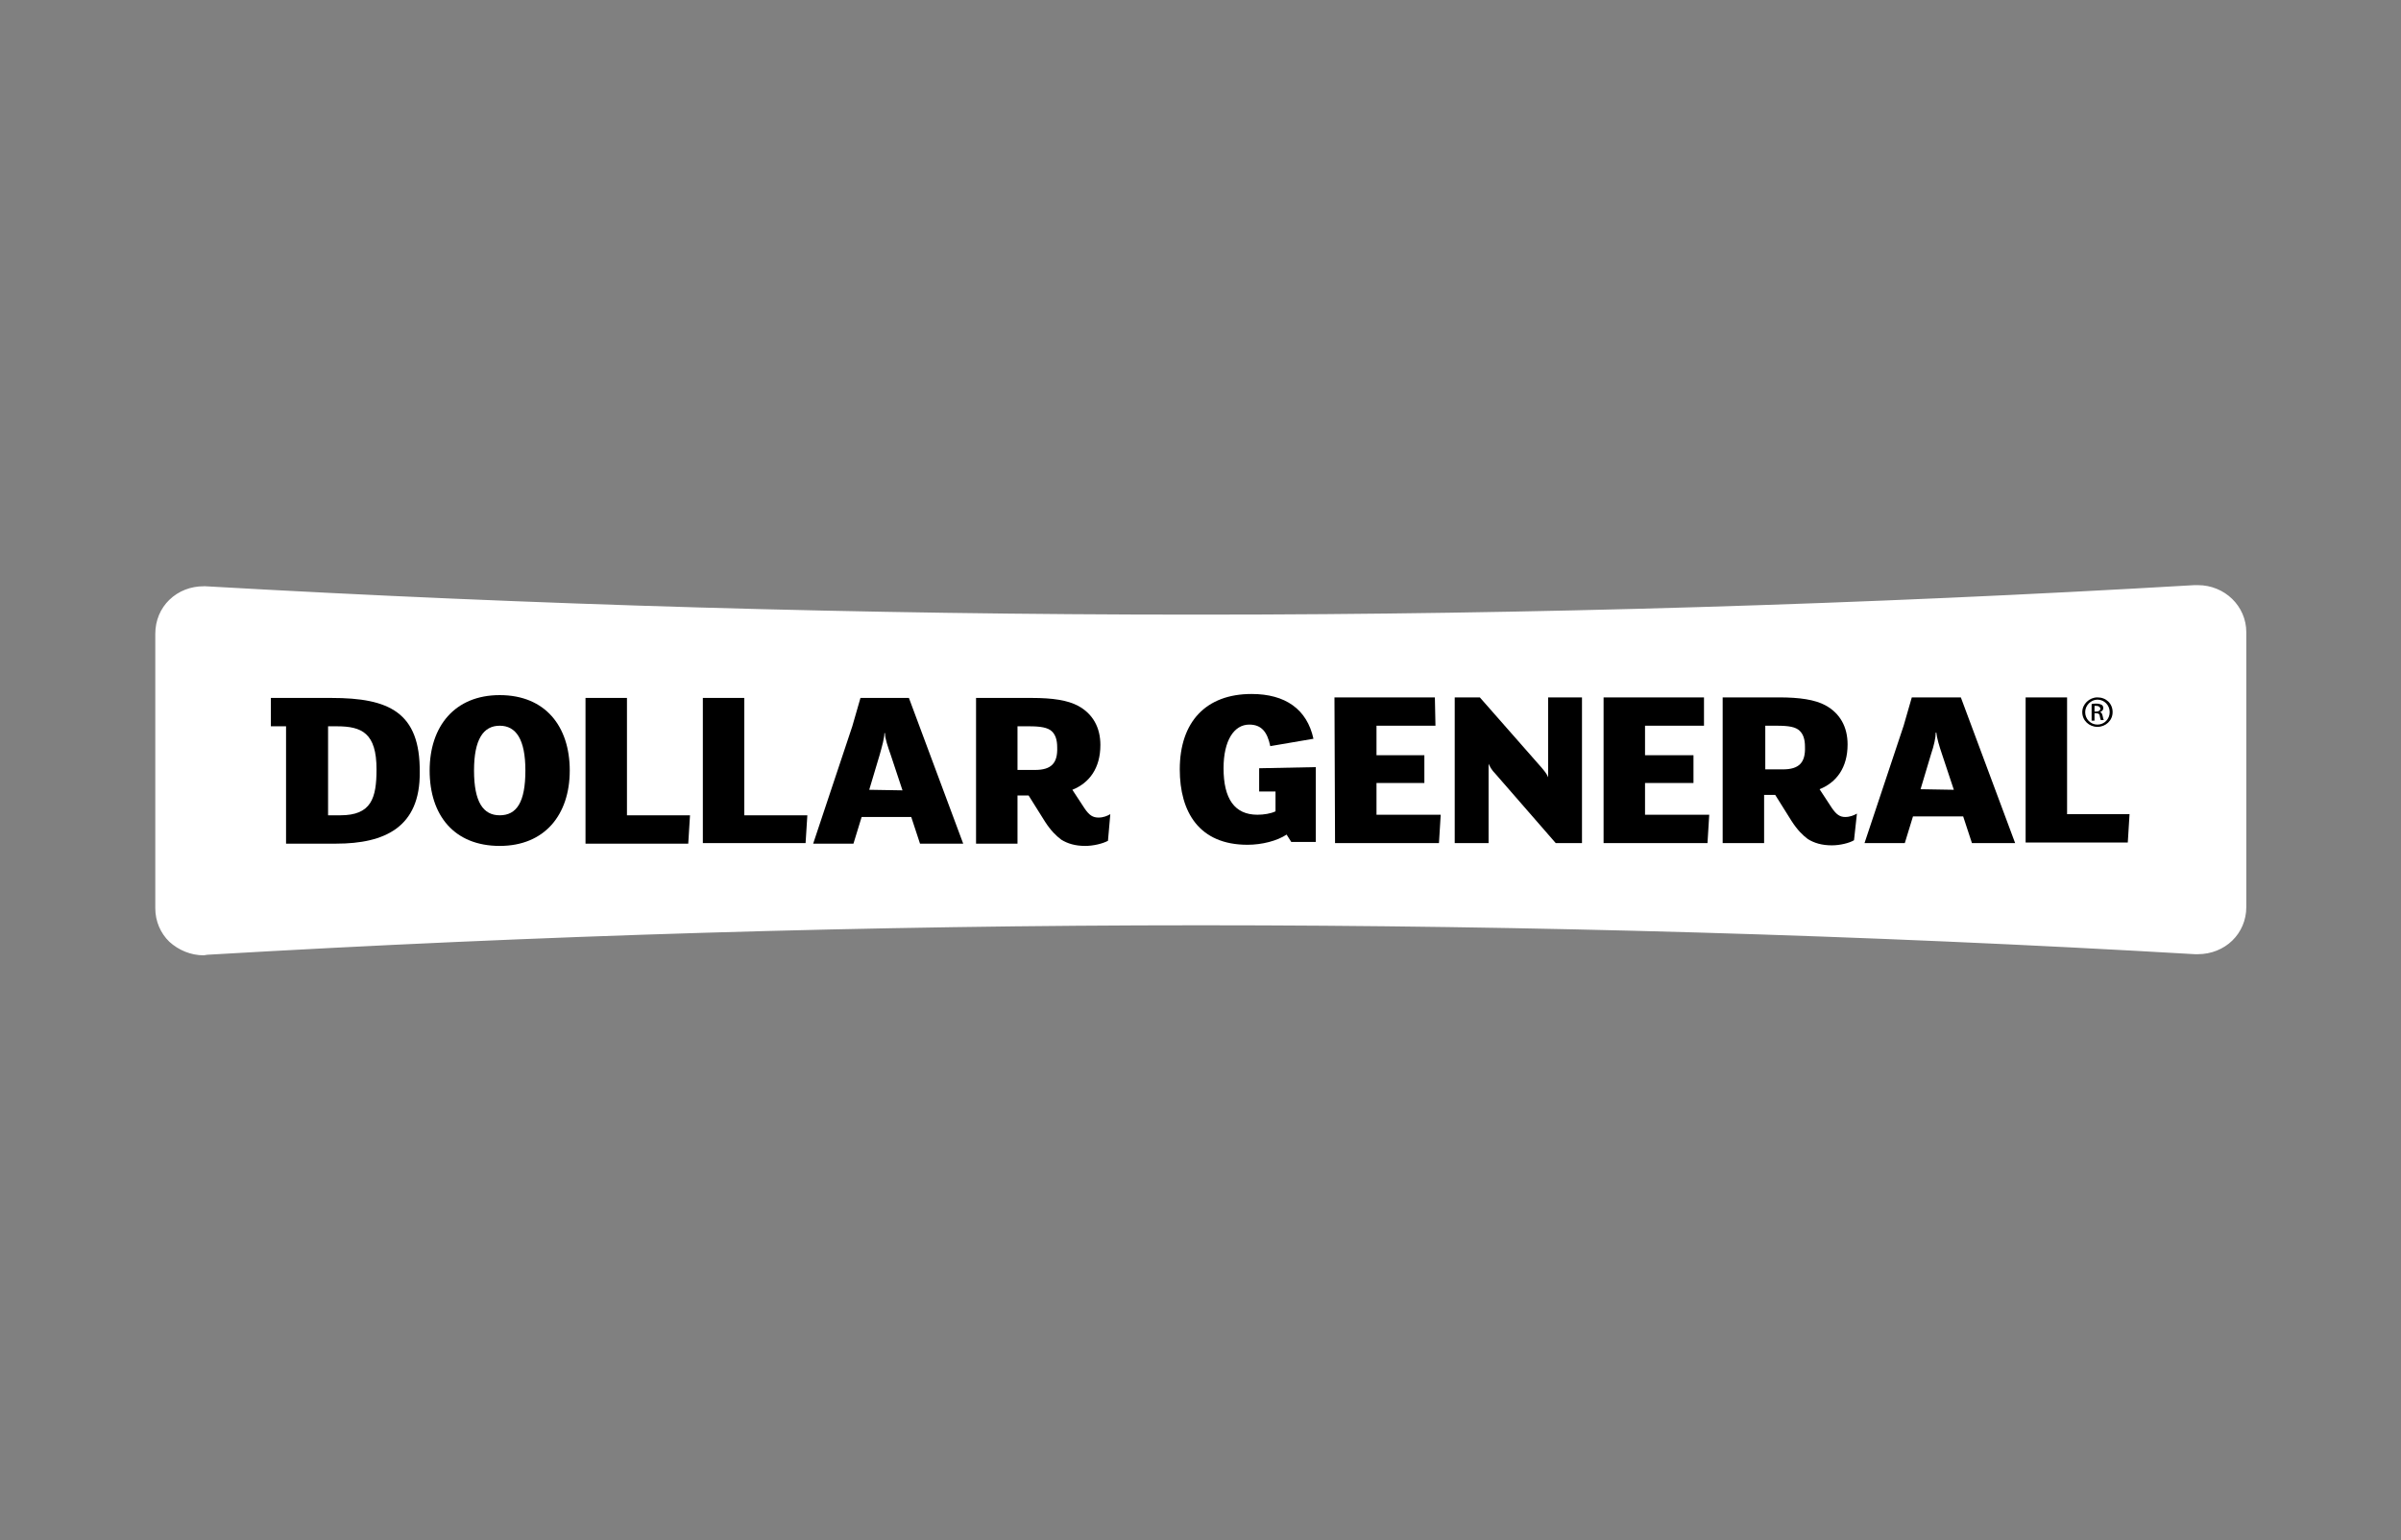 <svg width="201" height="129" viewBox="0 0 201 129" fill="none" xmlns="http://www.w3.org/2000/svg">
<rect x="0" y="0" width="201" height="129" fill="#808080" stroke="none"/>
<g clip-path="url(#clip0_275_717)">
<path d="M17.056 80C15.981 80 14.955 79.573 14.173 78.861C13.44 78.148 13 77.152 13 76.06V53.083C13 51.943 13.44 50.946 14.173 50.234C14.955 49.475 15.981 49.095 17.056 49.095H17.203C44.618 50.662 72.376 51.469 99.889 51.469H100.524C128.184 51.469 156.186 50.614 183.7 49H183.846H183.993C186.241 49 188.049 50.757 188.049 52.94V75.965C188.049 77.057 187.609 78.054 186.876 78.766C186.143 79.478 185.117 79.905 183.993 79.905H183.748C156.089 78.291 128.087 77.484 100.524 77.484C72.913 77.484 44.911 78.338 17.349 79.953L17.056 80Z" fill="white"/>
<path d="M27.758 58.447H22.676V60.821H23.947V70.648H28.149C32.206 70.648 35.187 69.271 35.138 64.666C35.187 59.634 32.548 58.447 27.758 58.447ZM28.491 68.274H27.465V60.821H28.198C30.3 60.821 31.521 61.391 31.521 64.429C31.521 66.85 31.081 68.274 28.491 68.274Z" fill="black"/>
<path d="M41.833 58.21C38.07 58.21 35.968 60.821 35.968 64.524C35.968 68.274 38.021 70.838 41.833 70.838C45.596 70.838 47.697 68.227 47.697 64.524C47.697 60.821 45.645 58.21 41.833 58.21ZM41.833 68.274C40.465 68.274 39.683 67.182 39.683 64.524C39.683 61.913 40.465 60.773 41.833 60.773C43.201 60.773 43.983 61.913 43.983 64.524C43.983 67.182 43.25 68.274 41.833 68.274Z" fill="black"/>
<path d="M52.486 58.447H49.016V70.648H57.617L57.764 68.274H52.486V58.447Z" fill="black"/>
<path d="M62.309 58.447H58.839V70.6H67.44L67.587 68.274H62.309V58.447Z" fill="black"/>
<path d="M72.034 58.447L71.35 60.821L68.075 70.648H71.447L72.132 68.416H76.285L77.019 70.648H80.635L76.09 58.447H72.034ZM72.767 66.138L73.647 63.194C73.842 62.482 74.037 61.818 74.037 61.391H74.086C74.086 61.865 74.331 62.53 74.575 63.242L75.552 66.185L72.767 66.138Z" fill="black"/>
<path d="M90.8 67.704L89.773 66.138C91.191 65.568 92.119 64.334 92.119 62.387C92.119 60.916 91.484 59.776 90.262 59.112C89.382 58.637 88.112 58.447 86.401 58.447H81.71V70.648H85.18V66.612H86.108L87.477 68.796C87.965 69.556 88.405 69.983 88.845 70.315C89.382 70.648 90.018 70.838 90.849 70.838C91.533 70.838 92.314 70.648 92.754 70.41L92.95 68.179C92.706 68.322 92.363 68.464 91.972 68.464C91.484 68.464 91.191 68.274 90.8 67.704ZM86.646 64.476H85.18V60.821H86.157C87.086 60.821 87.721 60.916 88.063 61.248C88.356 61.533 88.503 61.96 88.503 62.577C88.552 63.907 88.014 64.476 86.646 64.476Z" fill="black"/>
<path d="M175.587 60.868C176.271 60.868 176.858 60.346 176.858 59.634C176.858 58.922 176.32 58.4 175.587 58.4C174.903 58.4 174.317 58.969 174.317 59.634C174.317 60.346 174.903 60.868 175.587 60.868ZM175.587 58.59C176.174 58.59 176.613 59.064 176.613 59.634C176.613 60.204 176.174 60.678 175.587 60.678C175.001 60.678 174.561 60.204 174.561 59.634C174.561 59.064 175.05 58.59 175.587 58.59Z" fill="black"/>
<path d="M175.343 60.346V59.729H175.49C175.685 59.729 175.783 59.824 175.783 59.966C175.832 60.156 175.832 60.251 175.881 60.299H176.125C176.076 60.251 176.076 60.156 176.027 59.966C175.978 59.776 175.929 59.634 175.783 59.634C175.929 59.587 176.076 59.492 176.076 59.302C176.076 59.159 176.027 59.064 175.929 59.017C175.832 58.969 175.685 58.922 175.49 58.922C175.294 58.922 175.196 58.922 175.099 58.969V60.346H175.343ZM175.343 59.112C175.392 59.112 175.441 59.112 175.49 59.112C175.734 59.112 175.832 59.254 175.832 59.349C175.832 59.492 175.685 59.587 175.49 59.587H175.343V59.112Z" fill="black"/>
<path d="M160.047 58.4L159.363 60.773L156.089 70.6H159.461L160.145 68.369H164.348L165.081 70.6H168.697L164.152 58.4H160.047ZM160.78 66.09L161.66 63.147C161.904 62.435 162.051 61.77 162.051 61.343H162.1C162.148 61.818 162.344 62.482 162.588 63.194L163.566 66.138L160.78 66.09Z" fill="black"/>
<path d="M105.411 64.334V66.28H106.78V67.942C106.389 68.132 105.802 68.227 105.265 68.227C103.359 68.227 102.43 66.897 102.43 64.334C102.43 62.008 103.31 60.678 104.581 60.678C105.607 60.678 106.095 61.296 106.34 62.482L109.956 61.865C109.419 59.397 107.61 58.115 104.776 58.115C100.964 58.115 98.765 60.441 98.765 64.429C98.765 67.989 100.378 70.743 104.434 70.743C105.656 70.743 106.926 70.41 107.708 69.888L108.099 70.505H110.152V64.239L105.411 64.334Z" fill="black"/>
<path d="M115.234 65.568H119.241V63.242H115.234V60.773H120.17L120.121 58.4H111.715L111.764 70.6H120.463L120.609 68.227H115.234V65.568Z" fill="black"/>
<path d="M129.602 58.4V65.093C129.504 64.808 129.259 64.524 129.015 64.239L123.884 58.4H121.782V70.6H124.617V63.954C124.715 64.191 124.91 64.524 125.154 64.761L130.237 70.6H132.436V58.4H129.602Z" fill="black"/>
<path d="M137.714 65.568H141.77V63.242H137.714V60.773H142.65V58.4H134.244V70.6H142.943L143.089 68.227H137.714V65.568Z" fill="black"/>
<path d="M173.046 68.179V58.4H169.576V70.553H178.128L178.275 68.179H173.046Z" fill="black"/>
<path d="M153.352 67.657L152.326 66.09C153.743 65.521 154.671 64.286 154.671 62.34C154.671 60.868 154.036 59.729 152.814 59.064C151.935 58.59 150.664 58.4 148.905 58.4H144.213V70.6H147.683V66.565H148.612L149.98 68.749C150.469 69.508 150.908 69.936 151.348 70.268C151.886 70.6 152.521 70.79 153.352 70.79C154.036 70.79 154.818 70.6 155.209 70.363L155.453 68.132C155.209 68.274 154.867 68.416 154.476 68.416C154.036 68.416 153.743 68.227 153.352 67.657ZM149.247 64.429H147.781V60.773H148.758C149.736 60.773 150.322 60.868 150.664 61.201C150.957 61.485 151.104 61.913 151.104 62.53C151.153 63.859 150.615 64.429 149.247 64.429Z" fill="black"/>
</g>
<defs>
<clipPath id="clip0_275_717">
<rect width="175" height="31" fill="white" transform="translate(13 49)"/>
</clipPath>
</defs>
</svg>
